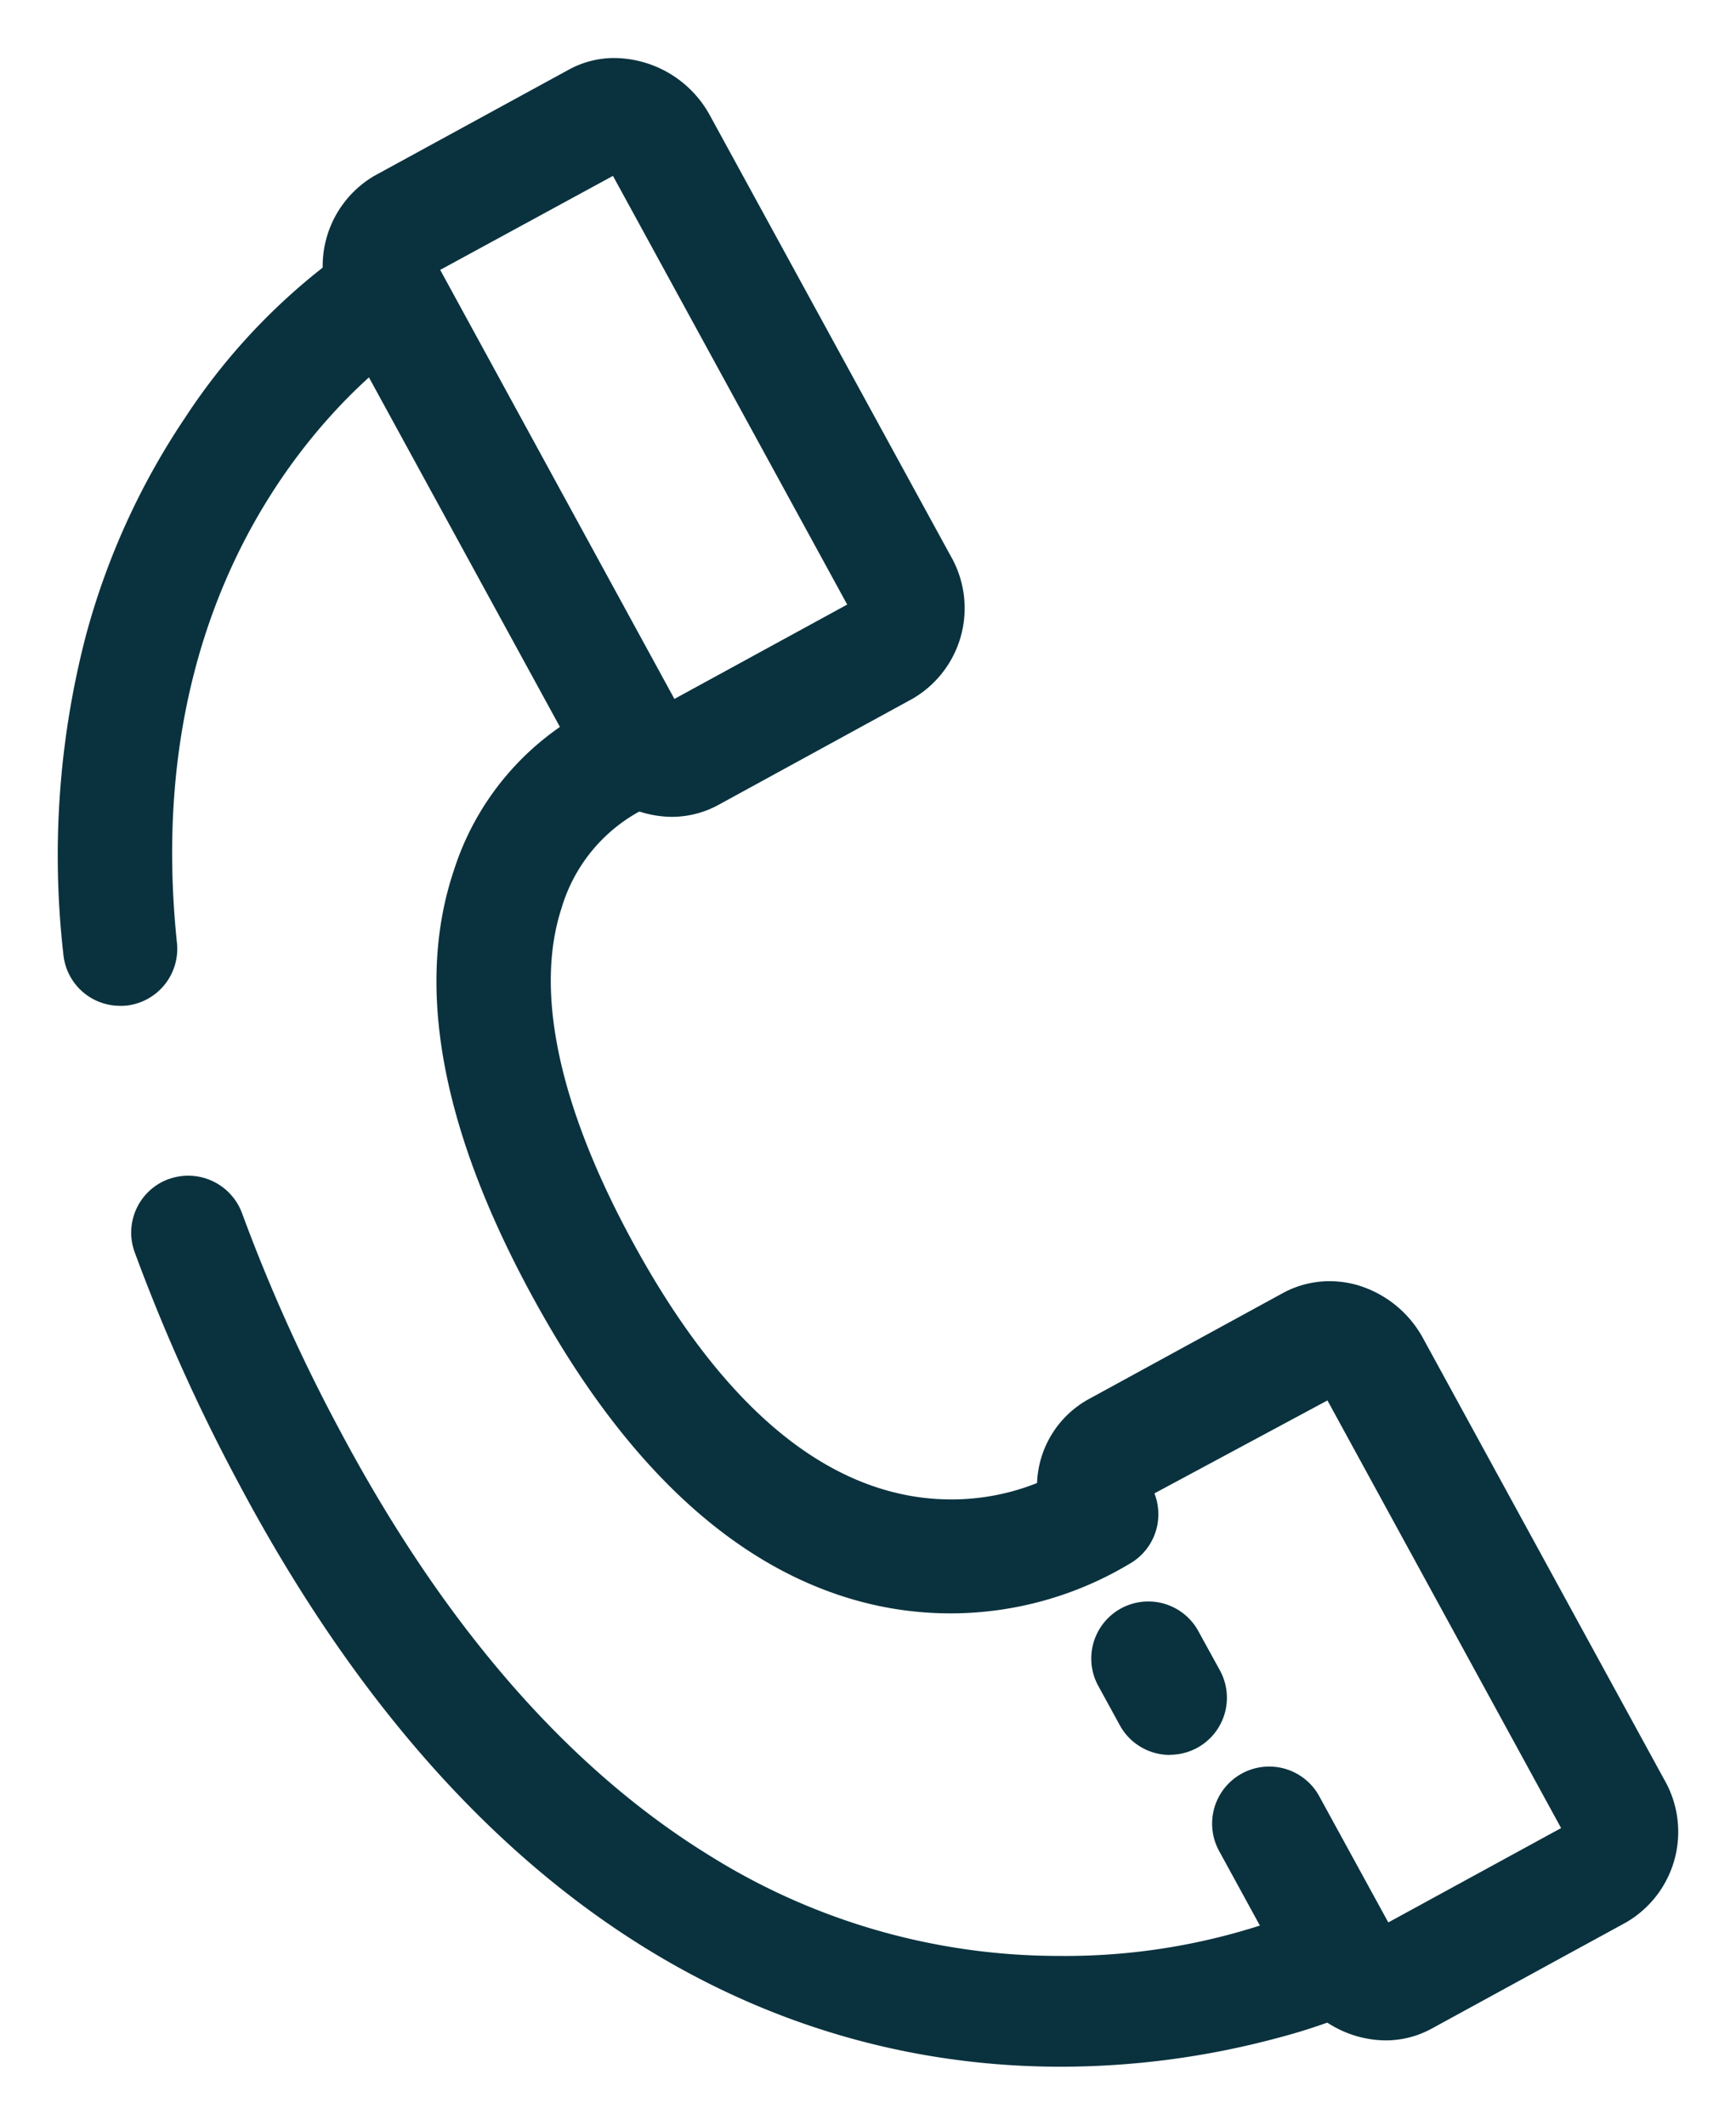 <svg xmlns="http://www.w3.org/2000/svg" xmlns:xlink="http://www.w3.org/1999/xlink" width="67.315" height="82.384" viewBox="0 0 67.315 82.384"><defs><clipPath id="a"><rect width="67.315" height="82.384" transform="translate(-3 -3)" fill="#0a323e" stroke="#0a323e" stroke-width="1.5"/></clipPath></defs><g transform="translate(3 3)"><g transform="translate(0 0)" clip-path="url(#a)"><path d="M18.387,27.922a3.422,3.422,0,0,1-2.981-1.838L6.069,9A3.31,3.31,0,0,1,7.221,4.477L14.781.351a3.366,3.366,0,0,1,4.428,1.467l9.338,17.088a3.309,3.309,0,0,1-1.156,4.519l-7.556,4.13a3.031,3.031,0,0,1-1.449.367M16.231,2.9l-7.6,4.138c-.077.04-.135.29.007.552l9.338,17.093a.512.512,0,0,0,.46.3l7.556-4.128c.079-.042.137-.292-.005-.555L16.642,3.217a.541.541,0,0,0-.411-.312" transform="translate(4.651 0)" fill="#0a323e"/><path d="M18.387,28.672a4.172,4.172,0,0,1-3.64-2.23L5.411,9.356A4.057,4.057,0,0,1,6.86,3.82L14.421-.308A3.656,3.656,0,0,1,16.179-.75a4.26,4.26,0,0,1,3.689,2.209l9.338,17.086a4.059,4.059,0,0,1-1.454,5.537L20.2,28.213A3.786,3.786,0,0,1,18.387,28.672ZM16.179.75a2.125,2.125,0,0,0-1.037.258L7.581,5.136a2.558,2.558,0,0,0-.854,3.5l9.337,17.089a2.676,2.676,0,0,0,2.323,1.447,2.281,2.281,0,0,0,1.09-.276l7.555-4.13a2.56,2.56,0,0,0,.858-3.5L18.551,2.177A2.742,2.742,0,0,0,16.179.75Zm2.23,24.993a1.286,1.286,0,0,1-1.1-.7L7.975,7.953A1.357,1.357,0,0,1,7.847,6.92a.893.893,0,0,1,.423-.538l7.77-4.228h.191a1.277,1.277,0,0,1,1.069.7l9.341,17.09a1.365,1.365,0,0,1,.129,1.032.9.9,0,0,1-.425.543l-7.55,4.125A.789.789,0,0,1,18.408,25.743ZM9.418,7.465,18.5,24.1l6.7-3.659L16.117,3.82Z" transform="translate(4.651 0)" fill="#0a323e"/><path d="M33.539,53.9a3.448,3.448,0,0,1-2.985-1.83l-2.822-5.164A1.463,1.463,0,0,1,30.3,45.5l2.822,5.164c.144.267.391.343.459.3l7.559-4.13c.066-.037.146-.276-.007-.554L31.792,29.195a.605.605,0,0,0-.338-.3l-7.68,4.125a.271.271,0,0,0-.08.208,1.461,1.461,0,0,1-2.917-.157,3.129,3.129,0,0,1,1.6-2.616l7.556-4.127a3.076,3.076,0,0,1,2.347-.239,3.525,3.525,0,0,1,2.081,1.7L43.7,44.883A3.308,3.308,0,0,1,42.541,49.4l-7.559,4.13a2.993,2.993,0,0,1-1.443.365" transform="translate(17.176 21.463)" fill="#0a323e"/><path d="M33.539,54.65a4.188,4.188,0,0,1-3.642-2.22l-2.823-5.165a2.213,2.213,0,0,1,3.883-2.122l2.7,4.933,6.7-3.658-9.06-16.581-6.874,3.692a2.2,2.2,0,0,1-2.153,1.833c-.05,0-.1,0-.15-.005a2.209,2.209,0,0,1-2.083-2.326A3.874,3.874,0,0,1,22.014,29.8l7.556-4.127a3.79,3.79,0,0,1,1.812-.46,3.938,3.938,0,0,1,1.1.159,4.281,4.281,0,0,1,2.529,2.066l9.339,17.088A4.06,4.06,0,0,1,42.9,50.062l-7.56,4.131A3.719,3.719,0,0,1,33.539,54.65Zm-4.525-9.156a.71.71,0,0,0-.624,1.052l2.822,5.164a2.689,2.689,0,0,0,2.327,1.44,2.235,2.235,0,0,0,1.084-.274l7.559-4.13a2.561,2.561,0,0,0,.858-3.5L33.7,28.154a2.772,2.772,0,0,0-1.633-1.344,2.438,2.438,0,0,0-.684-.1,2.285,2.285,0,0,0-1.093.277l-7.556,4.127a2.384,2.384,0,0,0-1.207,2,.709.709,0,0,0,.671.747h.016a.706.706,0,0,0,.733-.672.98.98,0,0,1,.453-.817l.021-.012,7.95-4.27.295.086a1.352,1.352,0,0,1,.785.659l9.339,17.092A1.143,1.143,0,0,1,41.5,47.5l0,0-7.555,4.128a.843.843,0,0,1-.41.1,1.275,1.275,0,0,1-1.072-.706L29.64,45.862A.712.712,0,0,0,29.014,45.494Z" transform="translate(17.176 21.463)" fill="#0a323e"/><path d="M24.239,37.224a1.457,1.457,0,0,1-1.286-.764l-.848-1.549A1.462,1.462,0,1,1,24.665,33.5l.857,1.566a1.461,1.461,0,0,1-1.282,2.159" transform="translate(18.125 27.07)" fill="#0a323e"/><path d="M24.239,37.974a2.209,2.209,0,0,1-1.946-1.157l-.846-1.546a2.212,2.212,0,0,1,3.874-2.135L26.18,34.7a2.211,2.211,0,0,1-1.94,3.269Zm-.855-4.481a.712.712,0,0,0-.622,1.055l.849,1.552a.712.712,0,0,0,.628.374.7.7,0,0,0,.337-.086.713.713,0,0,0,.287-.965l-.856-1.564A.713.713,0,0,0,23.384,33.493Z" transform="translate(18.125 27.07)" fill="#0a323e"/><path d="M36.85,56.77c-8.982,0-21.523-3.94-31.252-22.287a69.582,69.582,0,0,1-3.953-8.8,1.461,1.461,0,1,1,2.747-1,66.785,66.785,0,0,0,3.789,8.429C23.8,62.577,46.15,52.347,47.094,51.9a1.461,1.461,0,0,1,1.266,2.634A29.4,29.4,0,0,1,36.85,56.77" transform="translate(1.286 19.614)" fill="#0a323e"/><path d="M36.85,57.52c-9.071,0-21.972-3.936-31.915-22.685a70.33,70.33,0,0,1-4-8.9A2.21,2.21,0,0,1,2.261,23.1l.008,0A2.224,2.224,0,0,1,5.1,24.428a66.021,66.021,0,0,0,3.746,8.333c4.037,7.614,8.883,13.193,14.4,16.583a25.536,25.536,0,0,0,13.533,3.88,24.742,24.742,0,0,0,9.992-2,2.211,2.211,0,0,1,1.913,3.987h0A22.693,22.693,0,0,1,45.269,56.4,32.491,32.491,0,0,1,36.85,57.52Zm-34.08-33a.71.71,0,0,0-.421.908A68.838,68.838,0,0,0,6.26,34.131c4.317,8.14,9.575,14.106,15.629,17.731a29.411,29.411,0,0,0,26.14,2l.006,0a.71.71,0,0,0-.311-1.35.722.722,0,0,0-.31.07,26.369,26.369,0,0,1-10.634,2.148c-8.208,0-19.947-3.688-29.263-21.26a67.519,67.519,0,0,1-3.831-8.524.707.707,0,0,0-.674-.466A.744.744,0,0,0,2.77,24.516Z" transform="translate(1.286 19.614)" fill="#0a323e"/><path d="M1.659,32.157a1.463,1.463,0,0,1-1.452-1.31C-1.741,12.206,10.7,4.287,11.231,3.959a1.462,1.462,0,0,1,1.54,2.486c-.484.3-11.406,7.358-9.656,24.1a1.457,1.457,0,0,1-1.456,1.613" transform="translate(0 3.092)" fill="#0a323e"/><path d="M1.659,32.907a2.206,2.206,0,0,1-2.2-1.982A33.852,33.852,0,0,1,.309,18.634a28.245,28.245,0,0,1,3.859-8.517,24.264,24.264,0,0,1,6.668-6.8,2.212,2.212,0,0,1,2.331,3.761c-.448.281-11.009,7.1-9.306,23.384A2.215,2.215,0,0,1,1.89,32.9,2.172,2.172,0,0,1,1.659,32.907ZM12,4.491a.709.709,0,0,0-.372.106C11.112,4.915-.944,12.62.952,30.769a.712.712,0,0,0,1.416-.147A31.018,31.018,0,0,1,3.091,19.57a25.477,25.477,0,0,1,3.388-7.653,21.35,21.35,0,0,1,5.894-6.108A.712.712,0,0,0,12,4.491Z" transform="translate(0 3.092)" fill="#0a323e"/><path d="M27.2,47.493a12.7,12.7,0,0,1-2.912-.34c-4.717-1.116-8.88-4.852-12.376-11.1-3.626-6.48-4.717-11.989-3.246-16.373A10.011,10.011,0,0,1,13.63,13.81a1.461,1.461,0,0,1,1.186,2.671,7.09,7.09,0,0,0-3.4,4.194c-1.145,3.513-.09,8.337,3.049,13.949,3.08,5.508,6.611,8.765,10.5,9.684a9.779,9.779,0,0,0,7.25-1.1,1.462,1.462,0,0,1,1.642,2.419A12.676,12.676,0,0,1,27.2,47.493" transform="translate(6.64 11.313)" fill="#0a323e"/><path d="M27.2,48.243a13.5,13.5,0,0,1-3.083-.36c-4.93-1.167-9.256-5.025-12.859-11.467-3.733-6.67-4.844-12.382-3.3-16.978a10.726,10.726,0,0,1,5.375-6.316,2.189,2.189,0,0,1,.89-.188,2.212,2.212,0,0,1,.909,4.228,6.322,6.322,0,0,0-3,3.745c-1.078,3.308-.044,7.924,2.99,13.351,2.973,5.316,6.343,8.452,10.018,9.32a9.019,9.019,0,0,0,2.086.246A8.924,8.924,0,0,0,31.777,42.6l.014-.009a2.212,2.212,0,1,1,2.484,3.66A13.516,13.516,0,0,1,27.2,48.243ZM14.218,14.435a.7.7,0,0,0-.284.061l-.007,0a9.329,9.329,0,0,0-4.551,5.417c-1.4,4.177-.328,9.483,3.19,15.768,3.39,6.061,7.392,9.674,11.895,10.74a12,12,0,0,0,2.739.32,11.87,11.87,0,0,0,6.233-1.734.709.709,0,0,0,.189-.987.71.71,0,0,0-.989-.191l0,0a10.391,10.391,0,0,1-5.411,1.494,10.519,10.519,0,0,1-2.432-.286c-4.1-.969-7.795-4.349-10.981-10.047-3.244-5.8-4.319-10.832-3.107-14.548A7.785,7.785,0,0,1,14.5,15.8l.009,0a.712.712,0,0,0-.291-1.361Z" transform="translate(6.64 11.313)" fill="#0a323e"/></g></g></svg>